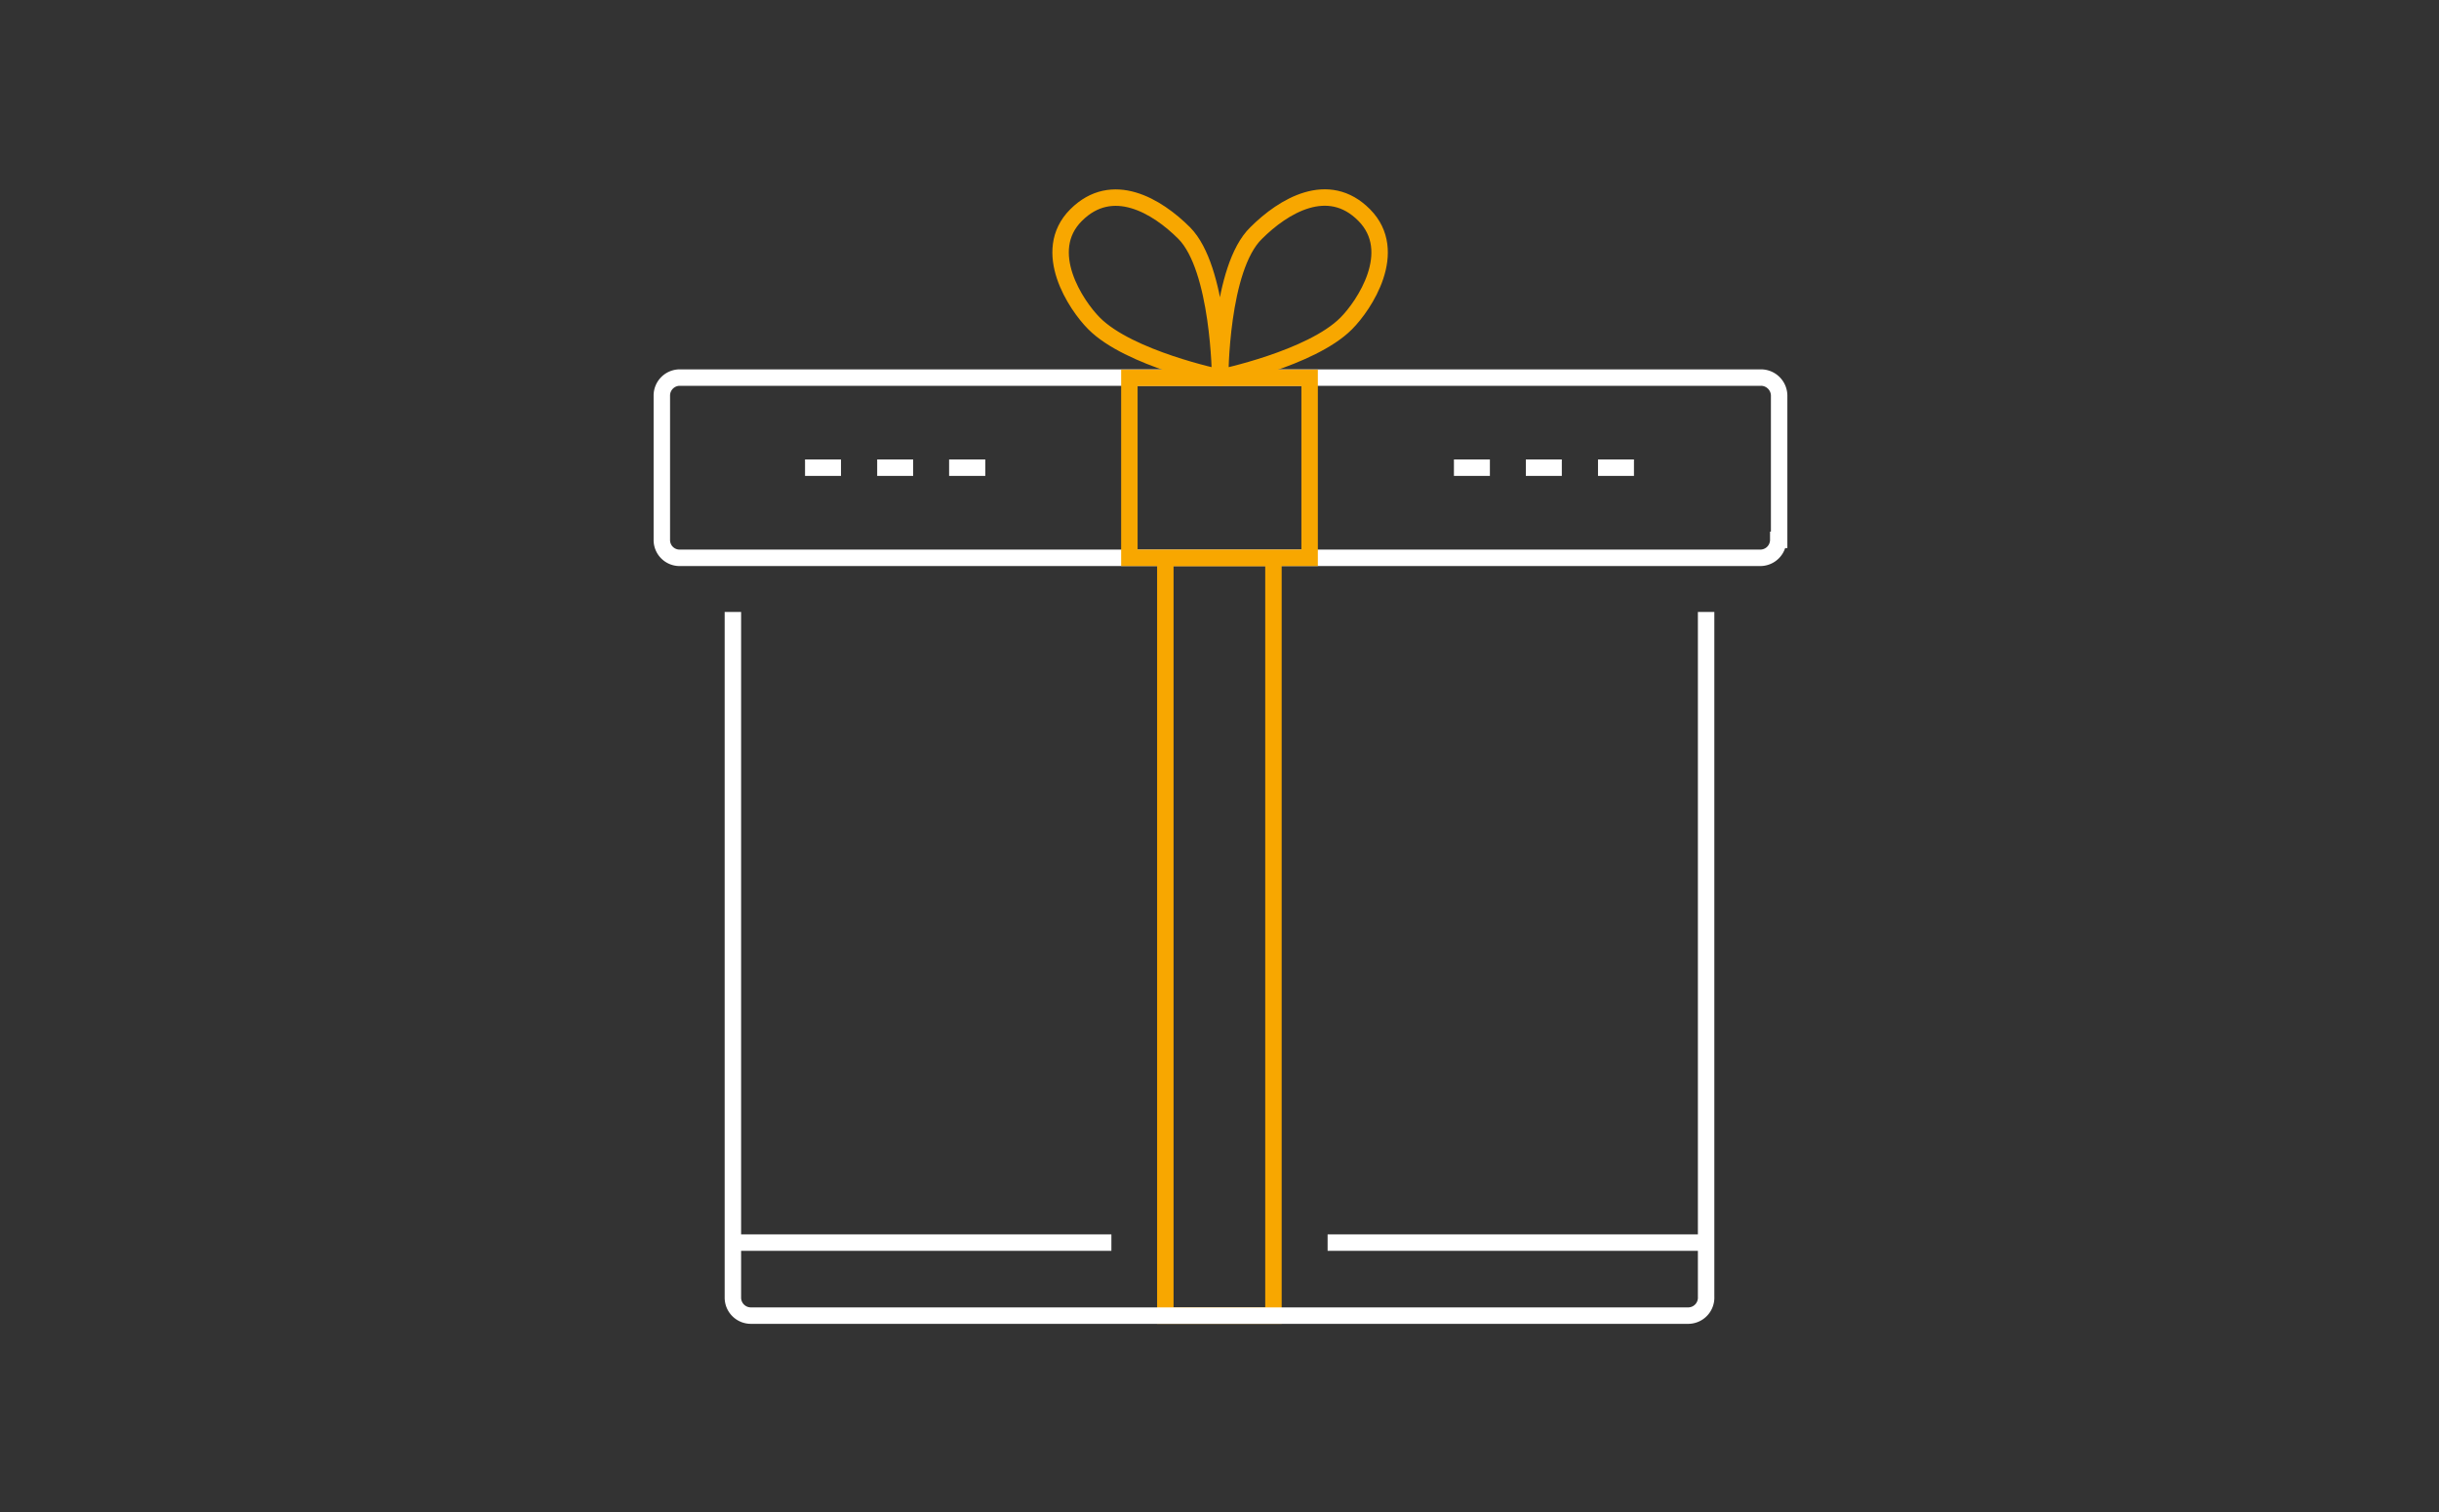 <svg xmlns="http://www.w3.org/2000/svg" width="111.22" height="68.97" viewBox="0 0 111.22 68.97"><rect x="0" y="0" width="111.22" height="68.97" fill="#333333" stroke="none"/><defs><style>.cls-1,.cls-2,.cls-3,.cls-4{fill:none;}.cls-2{stroke:#fff;}.cls-2,.cls-4{stroke-miterlimit:10;}.cls-2,.cls-3,.cls-4{stroke-width:0.75px;}.cls-3,.cls-4{stroke:#f8a700;}.cls-3{stroke-linejoin:round;}</style></defs><g id="Layer_2" data-name="Layer 2"><g id="Layer_1-2" data-name="Layer 1"><path class="cls-1" d="M55.61,0c30.71,0,55.61,15.44,55.61,34.49S86.32,69,55.61,69,0,53.53,0,34.49,24.9,0,55.61,0Z"/><path class="cls-2" d="M81.09,24.62a.82.82,0,0,1-.83.82H31a.81.81,0,0,1-.82-.82V18.05a.82.82,0,0,1,.82-.83h49.3a.83.83,0,0,1,.83.83v6.57Z"/><path class="cls-3" d="M54,10.63c1.6,1.61,1.64,6.59,1.64,6.59s-4.15-.86-5.75-2.47c-.82-.82-2.47-3.29-.82-4.94s3.69-.42,4.93.82Zm7.39,4.12c-1.6,1.61-5.75,2.47-5.75,2.47s0-5,1.64-6.59c1.24-1.24,3.29-2.48,4.93-.82s0,4.12-.82,4.94Z"/><path class="cls-4" d="M51.5,25.44h8.22V17.23H51.5v8.21ZM53.14,60h4.93V25.45H53.14V60Z"/><path class="cls-2" d="M33.42,56.67H50.68m9.86,0H77.8M36.71,21.33h1.64m1.65,0h1.64m1.64,0h1.65m21.37,0h1.64m1.64,0h1.64m1.65,0h1.64m3.29,6.58V59.14A.82.82,0,0,1,77,60H34.24a.82.82,0,0,1-.82-.82V27.91"/></g></g></svg>